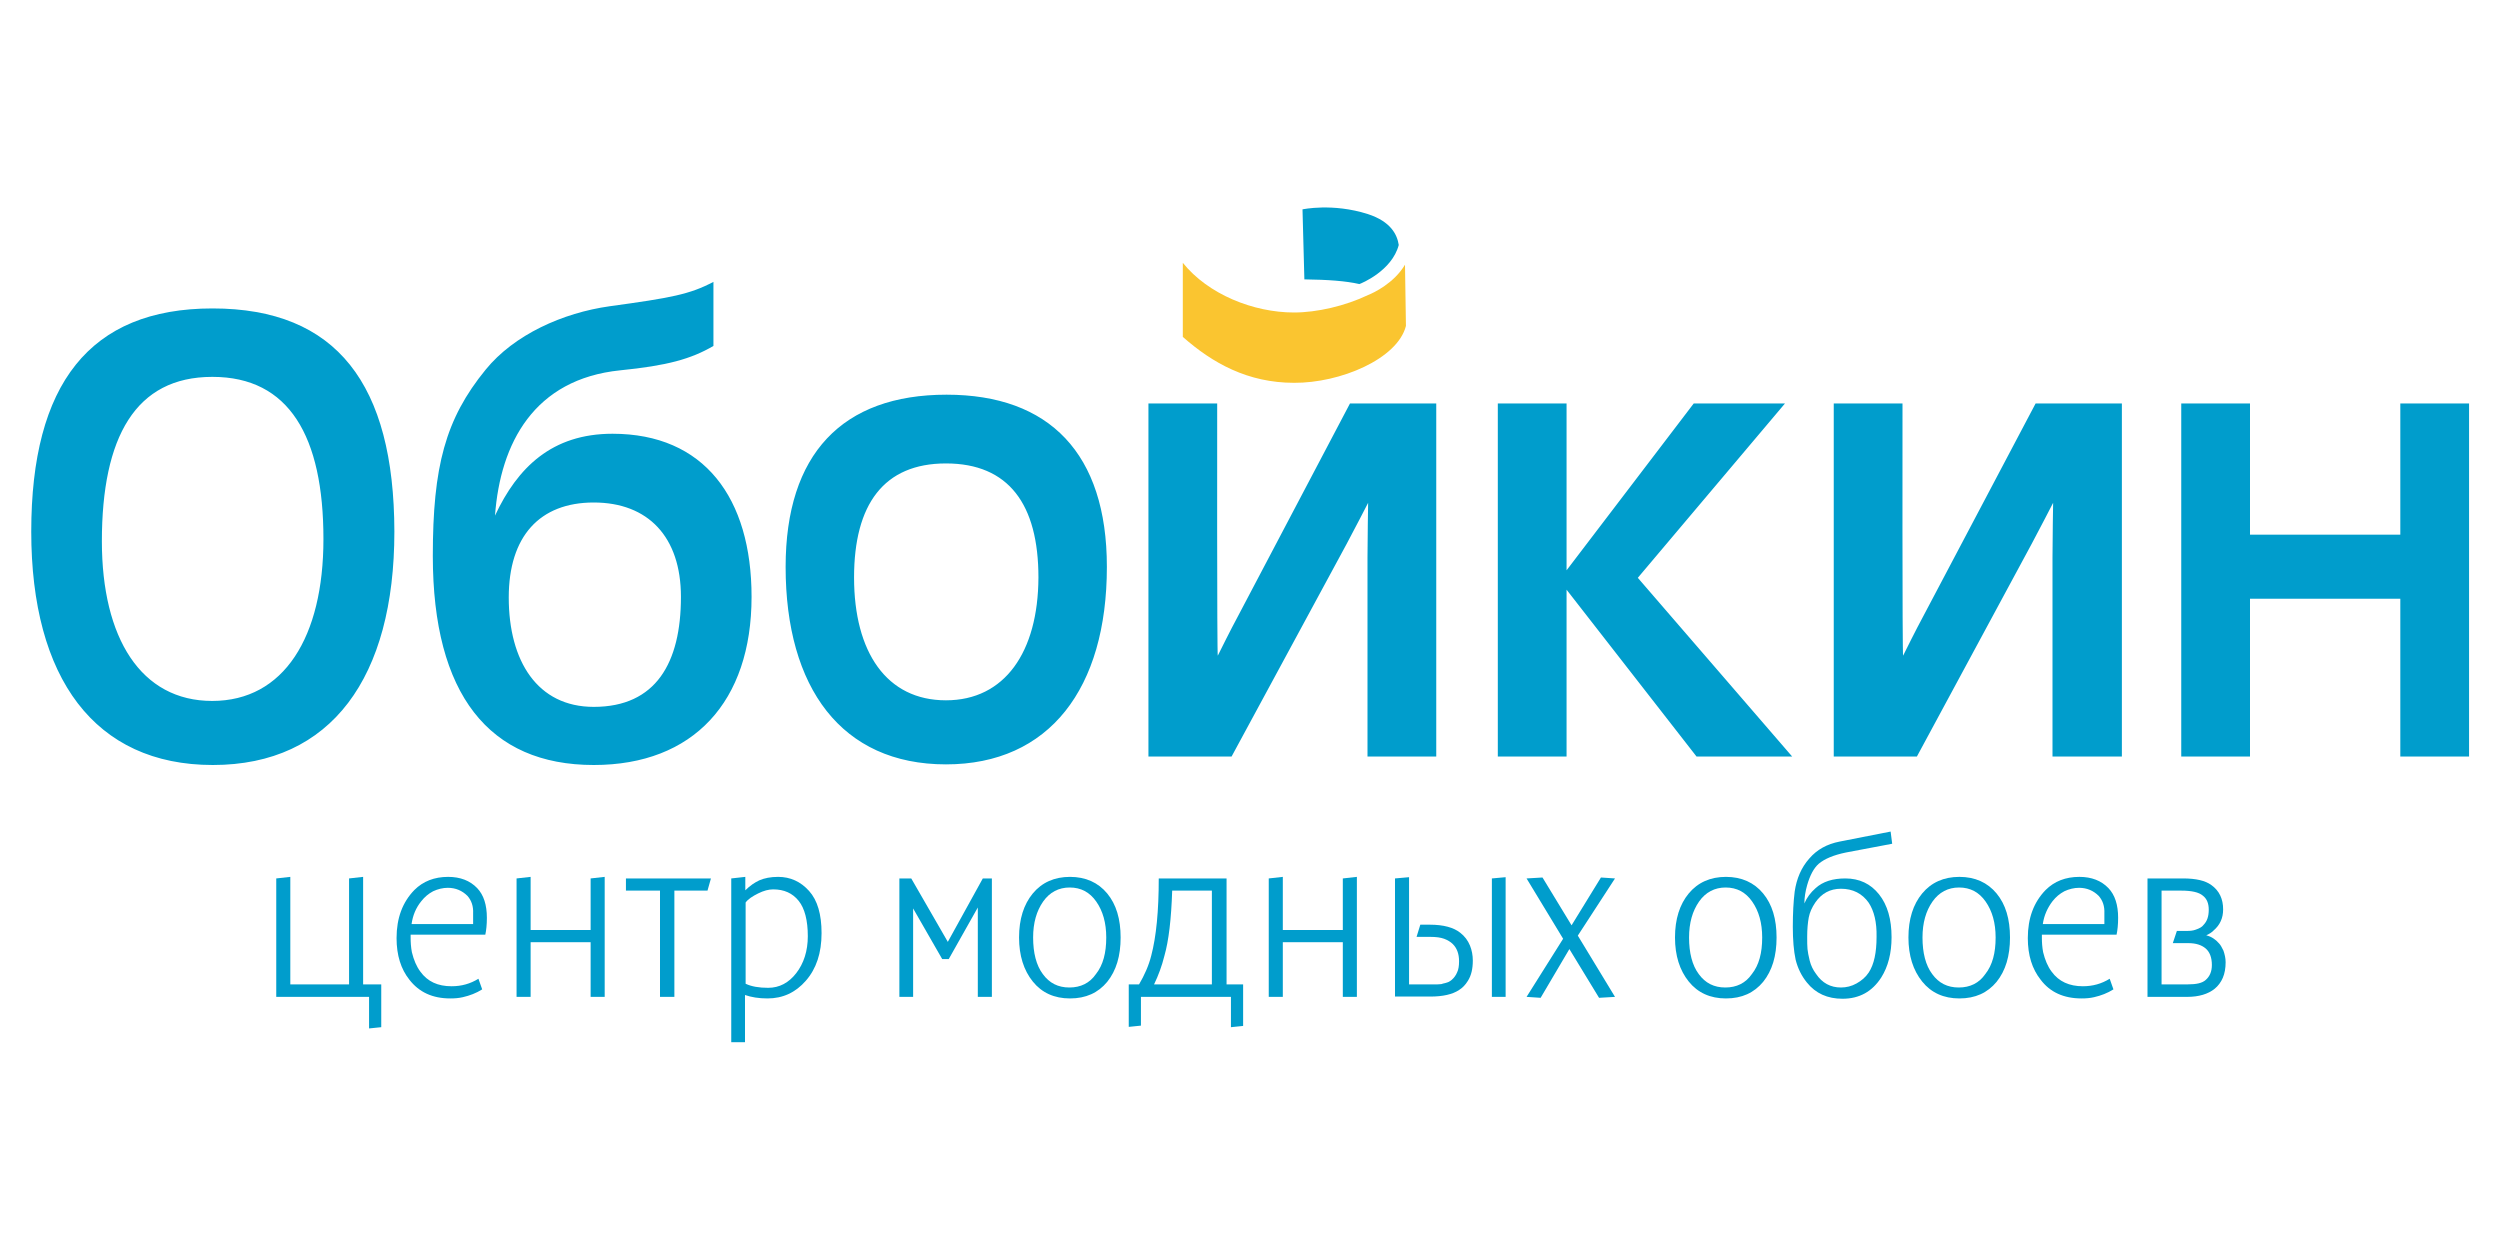<?xml version="1.0" encoding="utf-8"?>
<!-- Generator: Adobe Illustrator 28.0.0, SVG Export Plug-In . SVG Version: 6.00 Build 0)  -->
<svg version="1.1" id="Слой_1" xmlns="http://www.w3.org/2000/svg" xmlns:xlink="http://www.w3.org/1999/xlink" x="0px" y="0px"
	 viewBox="0 0 800 400" style="enable-background:new 0 0 800 400;" xml:space="preserve">
<style type="text/css">
	.st0{fill-rule:evenodd;clip-rule:evenodd;fill:#009DCC;}
	.st1{fill-rule:evenodd;clip-rule:evenodd;fill:#FAC530;}
</style>
<g>
	<path class="st0" d="M435,90.9c0.6-0.2,10.4-4.2,12.6-12.5c-0.5-3.3-2.5-7.5-9.9-9.9c-11.3-3.6-20.9-1.5-20.9-1.5l0.6,22.4
		C425,89.5,430.6,89.9,435,90.9z"/>
	<path class="st0" d="M302.7,224.1c-19,0-29.4-15.4-29.4-39.3c0-23.4,9.5-36.5,29.4-36.5c20.1,0,29.6,13.1,29.6,36.5
		C332.2,208.7,321.5,224.1,302.7,224.1L302.7,224.1z M302.9,126.3c-33.4,0-51.5,19-51.5,55.1c0,38.7,17.9,63.2,51.3,63.2
		c33.1,0,51.5-24.3,51.5-63.2C354.2,145.1,335.8,126.3,302.9,126.3L302.9,126.3z M396.3,196.9c-2.8,5.2-5.5,10.7-6.6,12.9
		c-0.3,0.7-0.2-80.7-0.2-80.7h-22v113h26.6l36.8-68c1.9-3.5,6.9-13.2,6.9-13.2s-0.2,11.6-0.2,17.4v63.8h22v-113H432L396.3,196.9
		L396.3,196.9z M190,226.2c-18,0-27.2-14.6-27.2-35c0-19.6,9.9-30.4,27.2-30.4c17.4,0,27.9,11,27.9,30.2
		C217.9,212.1,209.9,226.2,190,226.2L190,226.2z M196,138.8c-19.4,0-30.4,10.8-37.6,26.2c1.7-23.2,12.5-43.7,40.1-46.5
		c15-1.5,22.6-3.6,29.8-7.8V90.2c-7.6,4-13.5,5.1-33.2,7.8c-15,2.1-30.6,9.1-39.7,20.3c-12.9,15.8-16.9,31-16.9,59.6
		c0,44.3,18,66.9,51.5,66.9c31.9,0,50.5-20.3,50.5-53.8C240.5,159.3,225.3,138.8,196,138.8L196,138.8z M768.1,129.1v42h-48.1v-42
		h-22v113h22v-50.5h48.1v50.5h22v-113H768.1L768.1,129.1z M571.2,129.1H542l-40.7,53.4v-53.4h-22v113h22v-53.4l41.6,53.4h30.6
		l-49.4-57.2L571.2,129.1L571.2,129.1z M615.6,196.9c-2.8,5.2-5.5,10.7-6.6,12.9c-0.3,0.7-0.2-80.7-0.2-80.7h-22v113h26.6l36.7-68
		c1.9-3.5,6.9-13.2,6.9-13.2s-0.2,11.6-0.2,17.4v63.8H679v-113h-27.6L615.6,196.9L615.6,196.9z M67.9,224.3
		c-22.8,0-35.3-20.1-35.3-51.1c0-33.4,10.8-52.6,35.3-52.6H68c24.5,0,35.5,19,35.5,51.9C103.5,203.8,90.9,224.3,67.9,224.3
		L67.9,224.3z M68,98.7C28.6,98.7,10,123,10,170.1c0,46.9,20.3,74.7,58.1,74.7c38,0,58.1-28.1,58.1-74.7
		C126.1,123,107.8,98.7,68,98.7z"/>
	<path class="st1" d="M449.9,104.3l-0.3-19.6c-3.5,5.9-10,9-11.8,9.7c-7.3,3.5-16.4,5.6-23.7,5.6c-13,0-27.5-5.8-35.6-15.9v23.7
		c9.5,8.4,20.8,14.7,35.6,14.7C428.8,122.6,447.2,114.9,449.9,104.3z"/>
	<polygon class="st0" points="92.9,280.6 92.9,315 111.7,315 111.7,281.1 116.2,280.6 116.2,315 122,315 122,328.7 118.1,329.1 
		118.1,319 88.4,319 88.4,281.1 	"/>
	<path class="st0" d="M149.6,286.7c-1.7-1.7-3.8-2.6-6.3-2.6c-1.6,0-3.2,0.4-4.7,1.1c-1.5,0.8-2.7,1.8-3.8,3.2
		c-1.7,2.1-2.7,4.5-3.1,7.3h19.7v-3.4C151.5,290,150.9,288.2,149.6,286.7L149.6,286.7z M131,313.5c-2.7-3.4-4.1-7.8-4.1-13.3
		c0-6.4,1.9-11.5,5.7-15.4c2.8-2.8,6.4-4.2,10.8-4.2c3.9,0,7,1.2,9.3,3.6c2.1,2.2,3.1,5.4,3.1,9.5c0,2.2-0.2,4-0.5,5.4h-23.9v0.9
		c0,1.6,0.1,3.1,0.4,4.7c0.6,2.5,1.5,4.6,2.7,6.2c2.3,3.2,5.6,4.7,10,4.7c3.2,0,6-0.8,8.6-2.4l1.2,3.4c-1.9,1.2-4,2-6.2,2.5
		c-1.3,0.3-2.6,0.4-4,0.4C138.4,319.5,134.1,317.5,131,313.5z"/>
	<polygon class="st0" points="169.8,280.6 169.8,297.6 189,297.6 189,281.1 193.5,280.6 193.5,319 189,319 189,301.5 169.8,301.5 
		169.8,319 165.3,319 165.3,281.1 	"/>
	<polygon class="st0" points="200.3,285 200.3,281.1 227.5,281.1 226.4,285 215.8,285 215.8,319 211.2,319 211.2,285 	"/>
	<path class="st0" d="M254.8,311.4c2.4-3.1,3.7-7.1,3.7-11.8c0-5.1-1-8.9-2.9-11.3c-2-2.5-4.7-3.7-8.2-3.7c-1.4,0-3,0.4-4.8,1.3
		c-1.8,0.9-3.2,1.8-4,2.9v26c1.9,0.9,4.3,1.3,7.2,1.3C249.4,316.1,252.4,314.5,254.8,311.4L254.8,311.4z M238.5,280.6v4.3
		c1.5-1.5,3-2.5,4.5-3.2c1.6-0.7,3.6-1.1,6-1.1c3.9,0,7.2,1.5,9.9,4.5c2.7,3,4,7.5,4,13.5c0,6.4-1.7,11.4-5,15.2
		c-3.3,3.8-7.4,5.7-12.3,5.7c-2.8,0-5.2-0.4-7.2-1.1v15.1h-4.4v-52.4L238.5,280.6z"/>
	<polygon class="st0" points="303.6,306.9 301.5,306.9 292.2,290.7 292.2,319 287.8,319 287.8,281.1 291.6,281.1 303.3,301.4 
		314.5,281.1 317.4,281.1 317.4,319 312.9,319 312.9,290.4 	"/>
	<path class="st0" d="M354,300c0-4.7-1.1-8.5-3.2-11.5c-2.1-3-4.9-4.5-8.5-4.5c-3.5,0-6.4,1.5-8.5,4.5c-2.1,3-3.2,6.8-3.2,11.5
		c0,4.9,1,8.9,3.1,11.7c2.1,2.9,4.9,4.3,8.5,4.3c3.6,0,6.5-1.4,8.5-4.3C353,308.8,354,304.9,354,300L354,300z M330.5,314.1
		c-2.9-3.6-4.4-8.3-4.4-14.1c0-5.9,1.5-10.6,4.4-14.1c2.9-3.5,6.9-5.3,11.9-5.3c5,0,9,1.8,11.9,5.3c2.9,3.5,4.3,8.2,4.3,14.1
		c0,5.9-1.4,10.6-4.3,14.2c-2.9,3.5-6.8,5.3-11.9,5.3C337.4,319.5,333.4,317.7,330.5,314.1z"/>
	<path class="st0" d="M387.9,285h-12.8c-0.3,9.1-1.1,16-2.5,20.9c-0.8,3.2-1.9,6.2-3.3,9.1h18.5V285L387.9,285z M392.4,315h5.4v13.3
		l-3.9,0.4V319h-28.8v9.2l-3.9,0.4V315h3.3c1.7-2.9,3.1-6,3.9-9.2c1.6-6.1,2.4-14.3,2.4-24.7h21.7V315z"/>
	<polygon class="st0" points="410.5,280.6 410.5,297.6 429.7,297.6 429.7,281.1 434.2,280.6 434.2,319 429.7,319 429.7,301.5 
		410.5,301.5 410.5,319 406,319 406,281.1 	"/>
	<path class="st0" d="M477.4,281.1V319h4.4v-38.3L477.4,281.1L477.4,281.1z M446.4,319v-37.9l4.5-0.4V315h5.6h1.1h1.3
		c0.1,0,0.5,0,1.1,0c0.6,0,1-0.1,1.3-0.1c0.2-0.1,0.6-0.2,1.1-0.3c0.5-0.1,0.9-0.3,1.2-0.4c0.3-0.2,0.7-0.4,0.9-0.6
		c0.8-0.7,1.4-1.5,1.8-2.5c0.4-0.8,0.6-2,0.6-3.5c0-2.4-0.7-4.2-2-5.5c-0.7-0.7-1.7-1.3-2.8-1.7c-1.1-0.4-2.5-0.6-4.4-0.6h-4.4
		l1.2-3.9h3.1c4.3,0,7.6,0.9,9.7,2.6c1.4,1.1,2.4,2.4,3.1,4.1c0.6,1.5,0.9,3.1,0.9,4.8c0,2.6-0.5,4.8-1.6,6.5
		c-0.8,1.3-1.7,2.2-2.8,2.9c-2.1,1.4-5.2,2.1-9.2,2.1H446.4z"/>
	<polygon class="st0" points="500.2,300.4 488.5,281.1 493.6,280.8 502.9,296.1 512.3,280.8 516.8,281.1 504.9,299.4 516.8,319 
		511.7,319.3 502.2,303.7 493,319.3 488.5,319 	"/>
	<path class="st0" d="M563.9,300c0-4.7-1.1-8.5-3.2-11.5c-2.1-3-4.9-4.5-8.5-4.5c-3.5,0-6.4,1.5-8.5,4.5c-2.1,3-3.2,6.8-3.2,11.5
		c0,4.9,1,8.9,3.1,11.7c2.1,2.9,4.9,4.3,8.5,4.3c3.6,0,6.5-1.4,8.5-4.3C562.9,308.8,563.9,304.9,563.9,300L563.9,300z M540.4,314.1
		c-2.9-3.6-4.4-8.3-4.4-14.1c0-5.9,1.5-10.6,4.4-14.1c2.9-3.5,6.9-5.3,11.9-5.3c5,0,9,1.8,11.9,5.3c2.9,3.5,4.3,8.2,4.3,14.1
		c0,5.9-1.4,10.6-4.3,14.2c-2.9,3.5-6.8,5.3-11.9,5.3C547.3,319.5,543.3,317.7,540.4,314.1z"/>
	<path class="st0" d="M598,288.9c-2.1-3-5.1-4.5-8.9-4.5c-3.5,0-6.2,1.5-8.2,4.4c-1.1,1.6-1.8,3.2-2.1,4.8c-0.3,1.6-0.5,3.7-0.5,6.1
		c0,1.7,0,3.1,0.1,4c0.1,0.9,0.3,2.1,0.7,3.7c0.4,1.6,1.1,3,2,4.2c2,3,4.7,4.4,8,4.4c1.7,0,3.4-0.4,5-1.3c1.6-0.9,2.9-2,3.9-3.5
		c1.7-2.6,2.5-6.4,2.5-11.4C600.6,295.1,599.7,291.5,598,288.9L598,288.9z M590.7,272.8c-3.9,0.8-6.8,2-8.7,3.6
		c-1.6,1.4-2.8,3.7-3.7,6.8c-0.6,2.1-0.9,4.1-0.9,5.9c0.8-1.9,2-3.5,3.6-4.9c2.3-2.1,5.5-3.1,9.5-3.1c4.5,0,8.1,1.7,10.8,5.1
		c2.7,3.4,4,8,4,13.7c0,5.1-1.1,9.4-3.3,12.9c-2.9,4.5-7,6.8-12.4,6.8c-4.8,0-8.6-1.7-11.4-5.2c-1.7-2.1-2.9-4.5-3.6-7.3
		c-0.6-2.8-0.9-6.3-0.9-10.5c0-4.3,0.2-8.1,0.6-11.3c0.6-4.1,2.1-7.7,4.7-10.6c2.4-2.8,5.6-4.6,9.7-5.4l16.3-3.2l0.5,3.9
		L590.7,272.8z"/>
	<path class="st0" d="M638.6,300c0-4.7-1.1-8.5-3.2-11.5c-2.1-3-4.9-4.5-8.5-4.5c-3.5,0-6.4,1.5-8.5,4.5c-2.1,3-3.2,6.8-3.2,11.5
		c0,4.9,1,8.9,3.1,11.7c2.1,2.9,4.9,4.3,8.5,4.3c3.6,0,6.5-1.4,8.5-4.3C637.6,308.8,638.6,304.9,638.6,300L638.6,300z M615.1,314.1
		c-2.9-3.6-4.4-8.3-4.4-14.1c0-5.9,1.5-10.6,4.4-14.1c2.9-3.5,6.9-5.3,11.9-5.3c5,0,9,1.8,11.9,5.3c2.9,3.5,4.3,8.2,4.3,14.1
		c0,5.9-1.4,10.6-4.3,14.2c-2.9,3.5-6.8,5.3-11.9,5.3C622,319.5,618,317.7,615.1,314.1z"/>
	<path class="st0" d="M671.6,286.7c-1.7-1.7-3.8-2.6-6.3-2.6c-1.6,0-3.2,0.4-4.7,1.1c-1.5,0.8-2.7,1.8-3.8,3.2
		c-1.6,2.1-2.7,4.5-3.1,7.3h19.7v-3.4C673.5,290,672.9,288.2,671.6,286.7L671.6,286.7z M653,313.5c-2.7-3.4-4.1-7.8-4.1-13.3
		c0-6.4,1.9-11.5,5.7-15.4c2.8-2.8,6.4-4.2,10.8-4.2c3.9,0,7,1.2,9.3,3.6c2.1,2.2,3.1,5.4,3.1,9.5c0,2.2-0.2,4-0.5,5.4h-23.9v0.9
		c0,1.6,0.1,3.1,0.4,4.7c0.6,2.5,1.5,4.6,2.7,6.2c2.3,3.2,5.7,4.7,10,4.7c3.2,0,6-0.8,8.6-2.4l1.2,3.4c-1.9,1.2-4,2-6.2,2.5
		c-1.3,0.3-2.6,0.4-4,0.4C660.4,319.5,656,317.5,653,313.5z"/>
	<path class="st0" d="M705.8,313.6c1.3-1.1,2-2.7,2-4.8c0-2.4-0.7-4.2-2-5.3c-1.3-1.1-3.1-1.7-5.6-1.7h-4.9l1.3-3.9h3.1
		c1.2,0,2.1-0.1,2.9-0.4c1.2-0.4,2.1-0.9,2.5-1.5c1.2-1.2,1.7-2.8,1.7-4.9c0-2-0.6-3.5-1.9-4.5c-1.3-1.1-3.6-1.6-6.9-1.6h-6.3v30
		h8.4C702.8,315,704.7,314.6,705.8,313.6L705.8,313.6z M698.6,281.1c4.1,0,7.1,0.7,9,2.1c1.3,0.9,2.3,2.1,2.9,3.4
		c0.6,1.3,0.9,2.7,0.9,4.4c0,2.8-1,5-3.1,6.8c-0.6,0.6-1.4,1.1-2.3,1.5c1.6,0.4,3,1.3,4.1,2.6c0.5,0.5,0.9,1.3,1.4,2.3
		c0.4,1.2,0.7,2.4,0.7,3.7c0,1.9-0.3,3.6-0.9,5c-0.6,1.4-1.5,2.6-2.6,3.5c-2.1,1.7-5.1,2.6-8.8,2.6h-12.7v-37.9H698.6z"/>
</g>
</svg>
